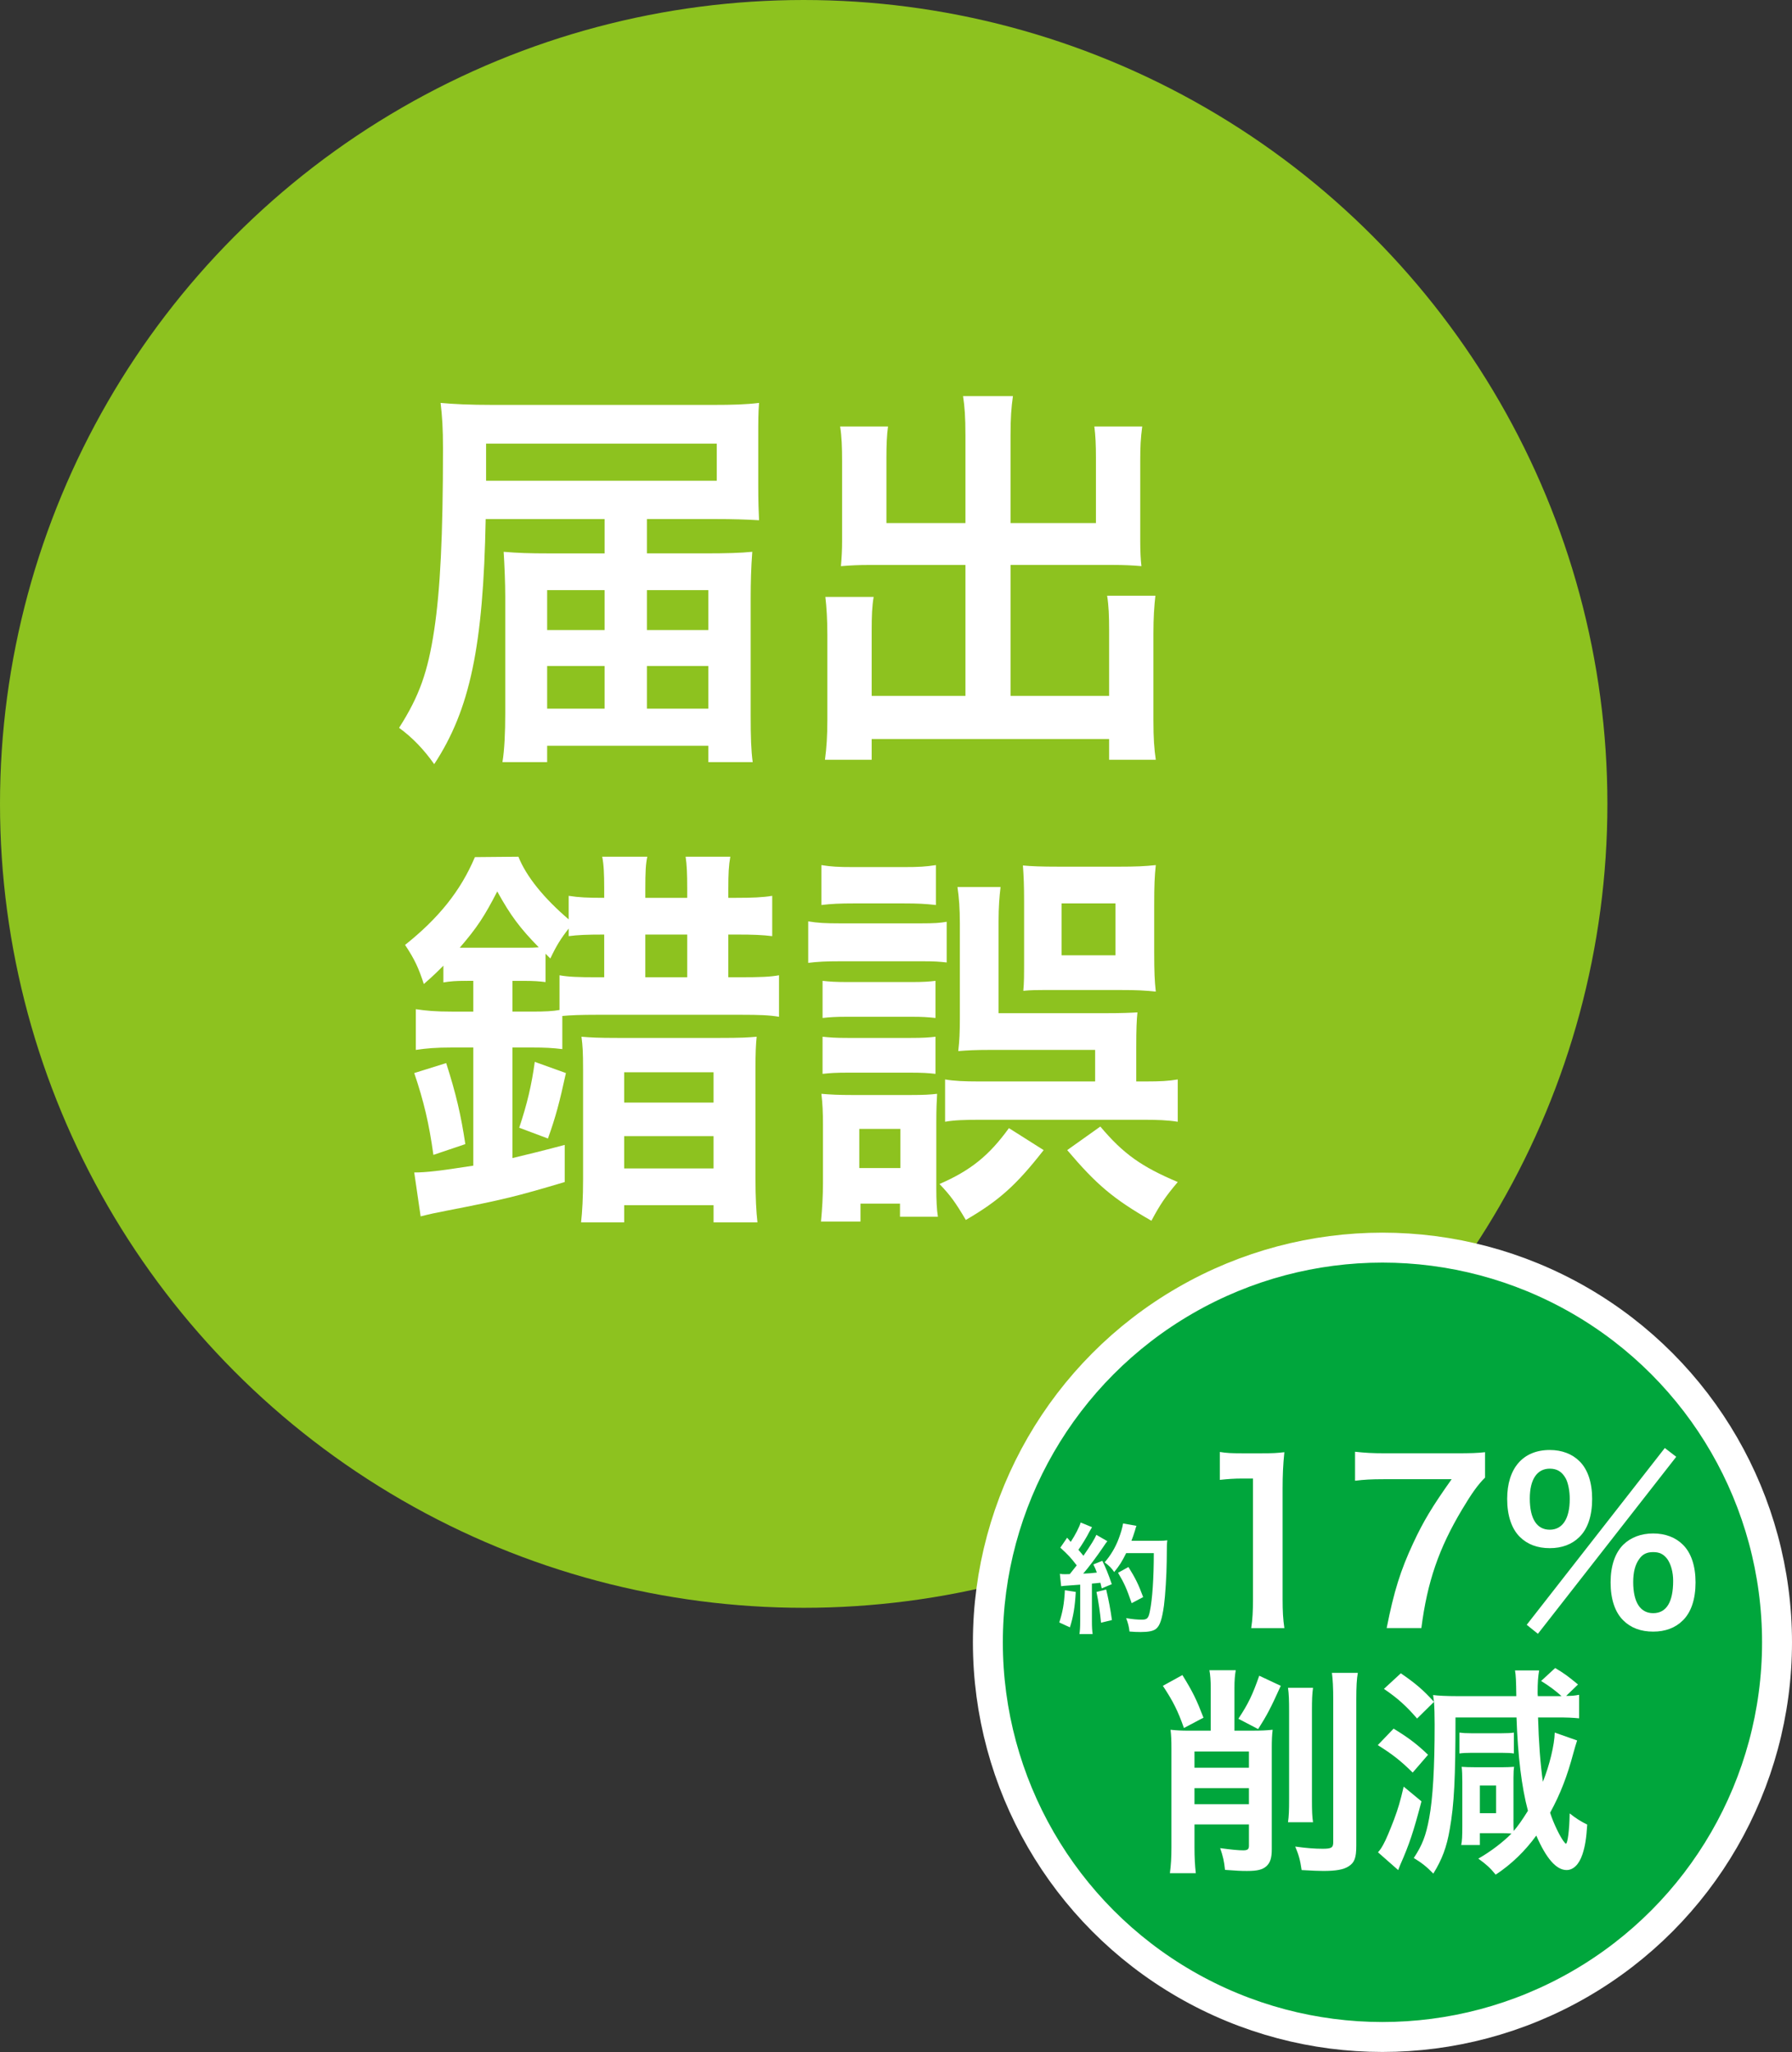 <?xml version="1.0" encoding="utf-8"?>
<!-- Generator: Adobe Illustrator 15.0.2, SVG Export Plug-In . SVG Version: 6.00 Build 0)  -->
<!DOCTYPE svg PUBLIC "-//W3C//DTD SVG 1.1//EN" "http://www.w3.org/Graphics/SVG/1.1/DTD/svg11.dtd">
<svg version="1.1" id="レイヤー_1" xmlns="http://www.w3.org/2000/svg" xmlns:xlink="http://www.w3.org/1999/xlink" x="0px"
	 y="0px" width="179.586px" height="205.588px" viewBox="0 0 179.586 205.588" enable-background="new 0 0 179.586 205.588"
	 xml:space="preserve">
<rect x="0" y="0" width="179.586" height="205.588" fill="#333333" stroke="none"/>
<g>
	<circle fill="#8DC21F" cx="80.543" cy="80.543" r="80.543"/>
	<g>
		<path fill="#FFFFFF" d="M60.591,52.006H48.673c-0.24,12.718-1.56,19.077-5.159,24.556c-1.04-1.48-2.199-2.68-3.52-3.64
			c2.04-3.199,2.88-5.599,3.52-9.798c0.6-3.999,0.88-9.358,0.88-18.197c0-2.04-0.08-3.199-0.24-4.559c1.32,0.12,2.88,0.2,5.239,0.2
			h22.076c1.96,0,3.279-0.04,4.6-0.2c-0.08,1.04-0.08,1.76-0.08,3.599v4.679c0,1.52,0.04,2.72,0.08,3.479
			c-1.28-0.08-2.68-0.12-4.359-0.12h-6.879v3.439h5.839c2.08,0,3.6-0.04,4.72-0.16c-0.12,1.6-0.16,3.04-0.16,4.639v11.758
			c0,2.2,0.04,3.439,0.2,4.679H70.99v-1.64H54.833v1.64h-4.479c0.2-1.24,0.28-2.919,0.28-4.919V59.765c0-1.36-0.08-3.239-0.16-4.479
			c1.439,0.12,2.52,0.16,4.599,0.16h5.52V52.006z M71.83,48.167v-3.719H48.713v3.719H71.83z M54.833,59.125v3.999h5.759v-3.999
			H54.833z M54.833,66.724v4.279h5.759v-4.279H54.833z M70.99,63.124v-3.999h-6.159v3.999H70.99z M70.99,71.003v-4.279h-6.159v4.279
			H70.99z"/>
		<path fill="#FFFFFF" d="M96.752,43.647c0-1.919-0.08-2.919-0.24-3.959h4.999c-0.16,1.16-0.24,2.12-0.24,3.959v8.758h8.559v-6.519
			c0-1.32-0.04-2.2-0.16-3.16h4.8c-0.16,1.2-0.2,2-0.2,3.479v7.958c0,1.04,0.04,1.92,0.12,2.56c-0.88-0.08-1.84-0.12-2.8-0.12
			h-10.318v13.118h9.879v-6.639c0-1.359-0.04-2.399-0.2-3.399h4.839c-0.12,1.04-0.2,2.2-0.2,3.799v8.639c0,1.88,0.08,2.919,0.24,4
			h-4.679v-2.08H87.354v2.08h-4.68c0.16-1.2,0.24-2.4,0.24-4v-8.479c0-1.56-0.08-2.799-0.2-3.839h4.839
			c-0.16,0.96-0.199,1.84-0.199,3.439v6.479h9.398V56.605h-9.599c-1.08,0-1.92,0.04-2.88,0.12c0.08-0.88,0.12-1.64,0.12-2.56v-7.918
			c0-1.44-0.04-2.52-0.2-3.52h4.8c-0.12,0.88-0.16,1.84-0.16,3.2v6.479h7.919V43.647z"/>
		<path fill="#FFFFFF" d="M46.633,98.271c-0.88,0-1.52,0.04-2.199,0.16v-1.68c-0.72,0.72-1,1-1.96,1.84
			c-0.52-1.6-0.92-2.479-1.88-3.919c3.36-2.679,5.56-5.399,6.999-8.798l4.359-0.04c0.8,2,2.56,4.159,5.039,6.279v-2.359
			c1.04,0.16,1.84,0.2,3.56,0.2v-0.919c0-1.48-0.04-2.4-0.2-3.2h4.52c-0.16,0.72-0.2,1.56-0.2,3.239v0.88h4.199v-0.919
			c0-1.56-0.04-2.4-0.16-3.2h4.479c-0.16,0.88-0.2,1.68-0.2,3.239v0.88h0.761c1.6,0,2.679-0.04,3.639-0.2v4.039
			c-0.999-0.12-1.84-0.16-3.599-0.16h-0.801v4.279h1.24c2,0,2.96-0.04,3.84-0.2v4.159c-0.96-0.16-1.92-0.2-3.84-0.2H59.872
			c-1.6,0-2.72,0.04-3.52,0.12v3.319c-1-0.119-1.68-0.16-3.079-0.16h-1.92v11.078c1.64-0.399,2.52-0.6,5.239-1.319v3.72
			c-4.84,1.439-6.119,1.76-11.878,2.879c-1.04,0.2-1.601,0.32-2.56,0.561l-0.641-4.399c1.2,0,2.56-0.16,5.919-0.681v-11.838h-2.159
			c-1.6,0-2.52,0.08-3.6,0.24v-4.079c1.08,0.16,1.96,0.24,3.6,0.24h2.159v-3.08H46.633z M43.434,115.708
			c-0.439-3.159-0.96-5.358-1.92-8.198l3.2-1c0.999,3.119,1.479,5.199,1.919,8.119L43.434,115.708z M46.593,94.952h5.999
			c0.601,0,0.92,0,1.4-0.04c-1.88-1.92-2.84-3.2-4.159-5.599c-1.28,2.479-2,3.599-3.76,5.639H46.593z M51.353,101.351h1.92
			c1.399,0,2.119-0.04,2.799-0.16v-3.479c0.88,0.16,1.84,0.2,3.76,0.2h0.72v-4.279c-1.8,0-2.64,0.04-3.56,0.16v-0.76
			c-0.76,0.96-1.239,1.72-1.84,3l-0.479-0.48v2.84c-0.68-0.08-1.12-0.12-2.239-0.12h-1.08V101.351z M52.033,112.988
			c0.8-2.399,1.24-4.279,1.56-6.599l3.12,1.12c-0.641,2.959-1.04,4.439-1.8,6.559L52.033,112.988z M58.432,107.109
			c0-1.72-0.04-2.319-0.16-3.239c0.92,0.08,1.68,0.12,3.639,0.12h10.238c2.12,0,2.8-0.04,3.68-0.12
			c-0.08,0.84-0.12,1.479-0.12,3.399v10.719c0,2.039,0.08,3.439,0.2,4.479h-4.399v-1.72h-8.958v1.72h-4.319
			c0.12-1.08,0.2-2.479,0.2-4.319V107.109z M62.551,110.469h8.958v-3.039h-8.958V110.469z M62.551,117.068h8.958v-3.24h-8.958
			V117.068z M68.87,97.911v-4.279H64.67v4.279H68.87z"/>
		<path fill="#FFFFFF" d="M80.995,92.312c0.96,0.16,1.72,0.2,3.199,0.2h8.119c1.319,0,1.88-0.04,2.56-0.16v4.079
			c-0.68-0.08-1.24-0.12-2.36-0.12h-8.318c-1.399,0-2.239,0.04-3.199,0.16V92.312z M82.274,122.387c0.12-1.24,0.2-2.56,0.2-3.879
			v-5.799c0-1.28-0.04-2.12-0.16-3.12c0.96,0.08,1.72,0.12,3.12,0.12h5.799c1.359,0,2-0.04,2.68-0.12
			c-0.04,0.761-0.08,1.399-0.08,2.88v6.639c0,1.08,0.04,2.08,0.16,2.799h-3.8v-1.318h-3.959v1.799H82.274z M82.314,86.673
			c1,0.16,1.641,0.2,3.24,0.2h4.999c1.56,0,2.199-0.04,3.239-0.2v4c-1.08-0.12-1.8-0.16-3.239-0.16h-4.999
			c-1.4,0-2.24,0.04-3.24,0.16V86.673z M82.434,98.271c0.72,0.08,1.32,0.12,2.52,0.12h6.359c1.239,0,1.76-0.04,2.439-0.12v3.719
			c-0.8-0.08-1.24-0.12-2.439-0.12h-6.359c-1.239,0-1.76,0.04-2.52,0.12V98.271z M82.434,103.87c0.72,0.08,1.32,0.12,2.52,0.12
			h6.319c1.279,0,1.8-0.04,2.479-0.12v3.72c-0.72-0.08-1.279-0.121-2.52-0.121h-6.279c-1.239,0-1.76,0.041-2.52,0.121V103.87z
			 M86.114,117.027h4.119v-3.919h-4.119V117.027z M104.59,115.229c-2.719,3.479-4.438,5.039-7.799,6.998
			c-1.039-1.76-1.56-2.479-2.639-3.6c3.119-1.359,4.959-2.839,6.958-5.599L104.59,115.229z M114.869,108.35
			c1.36,0,2.24-0.041,3.16-0.2v4.239c-1-0.16-2-0.2-3.52-0.2H98.352c-1.72,0-2.76,0.04-3.64,0.2v-4.239c0.92,0.159,2,0.2,3.319,0.2
			h11.718v-3.16H99.192c-1.44,0-2.24,0.041-3.16,0.12c0.12-1.079,0.16-1.839,0.16-3.319v-9.438c0-1.52-0.08-2.6-0.24-3.679h4.319
			c-0.119,1-0.199,2-0.199,3.399v9.238h10.758c1.64,0,2.479-0.04,3.159-0.08c-0.08,0.8-0.12,1.64-0.12,3.519v3.4H114.869z
			 M112.11,86.833c1.719,0,2.599-0.04,3.719-0.16c-0.12,1.16-0.16,2.04-0.16,3.919v4.839c0,1.92,0.04,2.84,0.16,3.919
			c-1.12-0.12-1.96-0.16-3.56-0.16h-6.639c-1.84,0-2.279,0-3.079,0.08c0.08-0.88,0.08-1.28,0.08-3.72v-5.159
			c0-1.68-0.04-2.64-0.12-3.679c0.84,0.08,1.84,0.12,3.56,0.12H112.11z M106.39,90.512v5.199h5.399v-5.199H106.39z M110.27,112.869
			c2.319,2.759,4.159,4.039,7.759,5.559c-1.28,1.52-1.76,2.239-2.64,3.879c-3.84-2.199-5.52-3.639-8.438-7.078L110.27,112.869z"/>
	</g>
</g>
<circle fill="#00A63C" stroke="#FFFFFF" stroke-width="3" stroke-miterlimit="10" cx="138.543" cy="164.543" r="39.543"/>
<g>
	<g>
		<path fill="#FFFFFF" d="M125.392,163.119c0.132-0.857,0.176-1.716,0.176-2.859v-12.125h-1.056c-0.814,0-1.453,0.045-2.267,0.133
			v-2.795c0.683,0.11,1.166,0.133,2.2,0.133h2.024c1.122,0,1.452-0.022,2.244-0.11c-0.132,1.298-0.176,2.31-0.176,3.63v11.135
			c0,1.166,0.044,1.957,0.176,2.859H125.392z"/>
		<path fill="#FFFFFF" d="M148.823,148.047c-0.704,0.683-1.342,1.584-2.289,3.169c-2.332,3.895-3.498,7.261-4.092,11.903h-3.477
			c0.727-3.674,1.387-5.787,2.662-8.515c1.012-2.179,1.914-3.675,3.851-6.403h-6.799c-1.298,0-1.98,0.044-2.882,0.154v-2.904
			c1.012,0.109,1.716,0.154,3.014,0.154h6.997c1.65,0,2.222-0.022,3.015-0.11V148.047z"/>
		<path fill="#FFFFFF" d="M152.319,153.988c-0.836-0.814-1.277-2.156-1.277-3.807c0-3.08,1.585-4.906,4.27-4.906
			c1.21,0,2.244,0.396,2.971,1.121c0.836,0.814,1.275,2.135,1.275,3.785c0,1.672-0.439,2.992-1.275,3.807
			c-0.748,0.748-1.761,1.122-2.971,1.122C154.079,155.11,153.067,154.736,152.319,153.988z M166.84,145.077l1.145,0.88
			l-13.862,17.734L153,162.789L166.84,145.077z M153.309,150.138c0,2.024,0.703,3.124,2.002,3.124c1.275,0,2.002-1.1,2.002-3.08
			c0-0.792-0.154-1.584-0.396-2.047c-0.373-0.682-0.879-0.99-1.605-0.99C154.035,147.145,153.309,148.223,153.309,150.138z
			 M162.682,162.35c-0.836-0.814-1.276-2.135-1.276-3.807c0-1.65,0.44-2.949,1.276-3.785c0.748-0.726,1.782-1.121,2.992-1.121
			s2.244,0.396,2.971,1.121c0.836,0.814,1.275,2.135,1.275,3.785c0,1.672-0.439,2.992-1.275,3.807
			c-0.748,0.748-1.761,1.122-2.971,1.122C164.442,163.472,163.43,163.098,162.682,162.35z M164.266,156.211
			c-0.396,0.55-0.594,1.298-0.594,2.288c0,2.024,0.703,3.124,2.002,3.124c1.32,0,2.002-1.1,2.002-3.234c0-0.88-0.22-1.672-0.594-2.2
			c-0.374-0.483-0.77-0.683-1.408-0.683S164.618,155.705,164.266,156.211z"/>
		<path fill="#FFFFFF" d="M118.495,167.825c1.057,1.716,1.408,2.442,2.112,4.269l-1.958,1.034c-0.617-1.738-1.078-2.663-2.113-4.225
			L118.495,167.825z M121.333,169.146c0-0.792-0.044-1.343-0.132-1.805h2.641c-0.088,0.507-0.132,0.99-0.132,1.782v4.27h1.87
			c0.813,0,1.298-0.022,1.958-0.089c-0.066,0.55-0.088,1.056-0.088,1.804v10.188c0,0.859-0.154,1.32-0.528,1.673
			c-0.396,0.353-0.901,0.484-1.958,0.484c-0.66,0-0.969-0.022-2.2-0.11c-0.089-0.88-0.198-1.342-0.484-2.178
			c1.145,0.153,1.804,0.22,2.311,0.22c0.44,0,0.572-0.11,0.572-0.462v-2.135h-5.457v2.311c0,0.99,0.044,1.805,0.132,2.574h-2.596
			c0.109-0.836,0.153-1.562,0.153-2.553v-9.945c0-0.814-0.022-1.32-0.088-1.87c0.572,0.066,1.144,0.089,1.694,0.089h2.332V169.146z
			 M125.162,175.482h-5.457v1.628h5.457V175.482z M119.705,180.763h5.457v-1.606h-5.457V180.763z M128.352,168.903
			c-1.034,2.288-1.387,2.948-2.267,4.335l-1.98-1.035c1.013-1.539,1.408-2.376,2.091-4.312L128.352,168.903z M131.586,169.102
			c-0.088,0.615-0.11,1.166-0.11,2.288v8.845c0,1.277,0.022,1.761,0.11,2.333h-2.508c0.088-0.638,0.109-1.101,0.109-2.354v-8.779
			c0-1.078-0.021-1.717-0.109-2.332H131.586z M136.075,167.605c-0.109,0.594-0.154,1.342-0.154,2.662v14.654
			c0,1.21-0.176,1.693-0.77,2.068c-0.506,0.33-1.276,0.462-2.53,0.462c-0.528,0-0.968-0.022-2.179-0.089
			c-0.154-1.056-0.285-1.496-0.638-2.354c1.101,0.154,1.937,0.22,2.75,0.22c0.88,0,1.057-0.11,1.057-0.66v-14.258
			c0-1.255-0.044-2.046-0.132-2.706H136.075z"/>
		<path fill="#FFFFFF" d="M139.659,173.193c1.451,0.881,2.332,1.541,3.454,2.619l-1.54,1.782c-1.232-1.21-2.024-1.827-3.498-2.751
			L139.659,173.193z M142.453,180.477c-0.792,3.015-1.21,4.291-2.134,6.381c-0.088,0.198-0.11,0.287-0.198,0.506l-2.024-1.781
			c0.22-0.265,0.309-0.375,0.527-0.771c0.265-0.462,0.683-1.474,1.078-2.509c0.419-1.121,0.617-1.804,0.969-3.3L142.453,180.477z
			 M151.672,182.281c0,0.506,0,0.857,0.021,1.166c0.418-0.484,0.814-1.034,1.43-2.024c-0.637-2.397-1.012-5.479-1.144-9.351h-6.116
			c0,6.072-0.133,8.713-0.572,11.178c-0.309,1.826-0.771,3.035-1.65,4.466c-0.682-0.704-1.166-1.078-1.959-1.562
			c0.858-1.299,1.211-2.223,1.541-3.983c0.373-2.002,0.55-5.061,0.55-9.396c0-0.88-0.022-1.693-0.065-2.266l-1.695,1.672
			c-1.078-1.254-1.958-2.047-3.322-2.971l1.694-1.562c1.474,1.013,2.223,1.65,3.323,2.861c-0.045-0.286-0.045-0.375-0.089-0.683
			c0.484,0.066,1.343,0.11,2.464,0.11h5.875c-0.021-1.562-0.043-2.068-0.131-2.574h2.42c-0.11,0.615-0.154,1.21-0.154,2.244
			c0,0.044,0,0.176,0.021,0.33h1.805c0.11,0,0.154,0,0.572,0c-0.551-0.506-1.254-1.034-2.047-1.519l1.408-1.298
			c0.925,0.55,1.277,0.814,2.289,1.65l-1.188,1.145c0.572,0,0.814-0.022,1.298-0.111v2.355c-0.726-0.066-1.1-0.088-2.332-0.088
			h-1.782c0.066,2.398,0.22,4.576,0.484,6.446c0.66-1.628,1.166-3.718,1.188-4.929l2.244,0.792
			c-0.133,0.419-0.221,0.683-0.375,1.255c-0.615,2.31-1.297,4.092-2.332,5.984c0.33,1.057,1.078,2.596,1.475,3.015
			c0.044,0.044,0.066,0.065,0.066,0.065c0.021,0.022,0.021,0.022,0.043,0.022c0.177,0,0.353-1.431,0.375-3.036
			c0.572,0.461,1.122,0.813,1.76,1.121c-0.088,1.408-0.22,2.201-0.484,2.993c-0.33,0.99-0.902,1.562-1.584,1.562
			c-1.034,0-2.046-1.166-3.036-3.454c-1.101,1.519-2.464,2.86-4.071,3.917c-0.549-0.682-0.945-1.034-1.738-1.606
			c1.232-0.704,2.443-1.628,3.323-2.509c-0.396-0.043-0.726-0.043-1.145-0.043h-2.024v1.188h-1.87
			c0.089-0.418,0.11-0.902,0.11-1.914v-4.423c0-0.55-0.021-1.21-0.066-1.496c0.286,0.022,0.793,0.044,1.519,0.044h2.464
			c0.463,0,0.925-0.021,1.276-0.044c-0.044,0.176-0.065,0.638-0.065,1.101V182.281z M146.259,173.59
			c0.353,0.044,0.616,0.066,1.21,0.066h2.992c0.639,0,0.947-0.022,1.254-0.066v2.09c-0.264-0.043-0.682-0.065-1.231-0.065h-3.015
			c-0.527,0-0.902,0.022-1.21,0.065V173.59z M148.305,181.665h1.629v-2.772h-1.629V181.665z"/>
	</g>
	<g>
		<path fill="#FFFFFF" d="M107.809,159.495c-0.084,1.499-0.252,2.507-0.588,3.55l-1.066-0.491c0.336-1.032,0.491-1.858,0.563-3.227
			L107.809,159.495z M106.214,157.684c0.18,0.025,0.276,0.037,0.516,0.037c0.084,0,0.204,0,0.479-0.012
			c0.408-0.504,0.456-0.564,0.695-0.876c-0.646-0.827-0.768-0.96-1.643-1.775l0.684-0.995c0.168,0.203,0.24,0.275,0.359,0.42
			c0.457-0.695,0.876-1.512,0.996-1.943l1.139,0.468c-0.071,0.108-0.119,0.192-0.252,0.432c-0.275,0.552-0.814,1.427-1.115,1.835
			c0.205,0.24,0.336,0.384,0.504,0.6c0.779-1.127,1.128-1.703,1.296-2.099l1.103,0.636c-0.119,0.132-0.191,0.252-0.395,0.552
			c-0.672,0.995-1.512,2.11-2.027,2.698c0.707-0.035,0.756-0.035,1.367-0.107c-0.107-0.301-0.156-0.42-0.348-0.816l0.899-0.359
			c0.312,0.611,0.636,1.415,0.947,2.339l-1.007,0.42c-0.061-0.276-0.084-0.372-0.133-0.563c-0.359,0.035-0.635,0.071-0.852,0.084
			v3.777c0,0.6,0.024,0.924,0.072,1.283h-1.319c0.048-0.359,0.072-0.684,0.072-1.283v-3.67c-0.517,0.036-0.888,0.061-1.128,0.084
			c-0.516,0.036-0.551,0.036-0.779,0.072L106.214,157.684z M110.856,159.256c0.252,1.055,0.443,2.051,0.576,3.059l-1.092,0.264
			c-0.084-0.924-0.252-2.135-0.456-3.083L110.856,159.256z M112.859,155.609c-0.433,0.863-0.636,1.199-1.2,1.895
			c-0.239-0.371-0.516-0.646-0.959-0.971c0.6-0.684,1.104-1.535,1.416-2.387c0.227-0.6,0.371-1.115,0.432-1.512l1.343,0.24
			c-0.06,0.156-0.06,0.156-0.155,0.492c-0.156,0.491-0.205,0.635-0.349,1.007H116c0.504,0,0.721-0.012,0.984-0.048
			c-0.049,0.384-0.049,0.384-0.061,2.087c-0.012,1.367-0.144,3.454-0.275,4.438c-0.192,1.38-0.408,2.039-0.804,2.351
			c-0.276,0.216-0.756,0.312-1.535,0.312c-0.312,0-0.684-0.013-1.116-0.049c-0.059-0.527-0.143-0.827-0.335-1.343
			c0.611,0.108,1.151,0.155,1.571,0.155c0.539,0,0.672-0.144,0.815-0.887c0.239-1.164,0.384-3.287,0.384-5.781H112.859z
			 M113.411,160.623c-0.504-1.463-0.744-2.004-1.367-3.047l1.043-0.576c0.707,1.128,1.02,1.775,1.475,3.012L113.411,160.623z"/>
	</g>
</g>
</svg>
